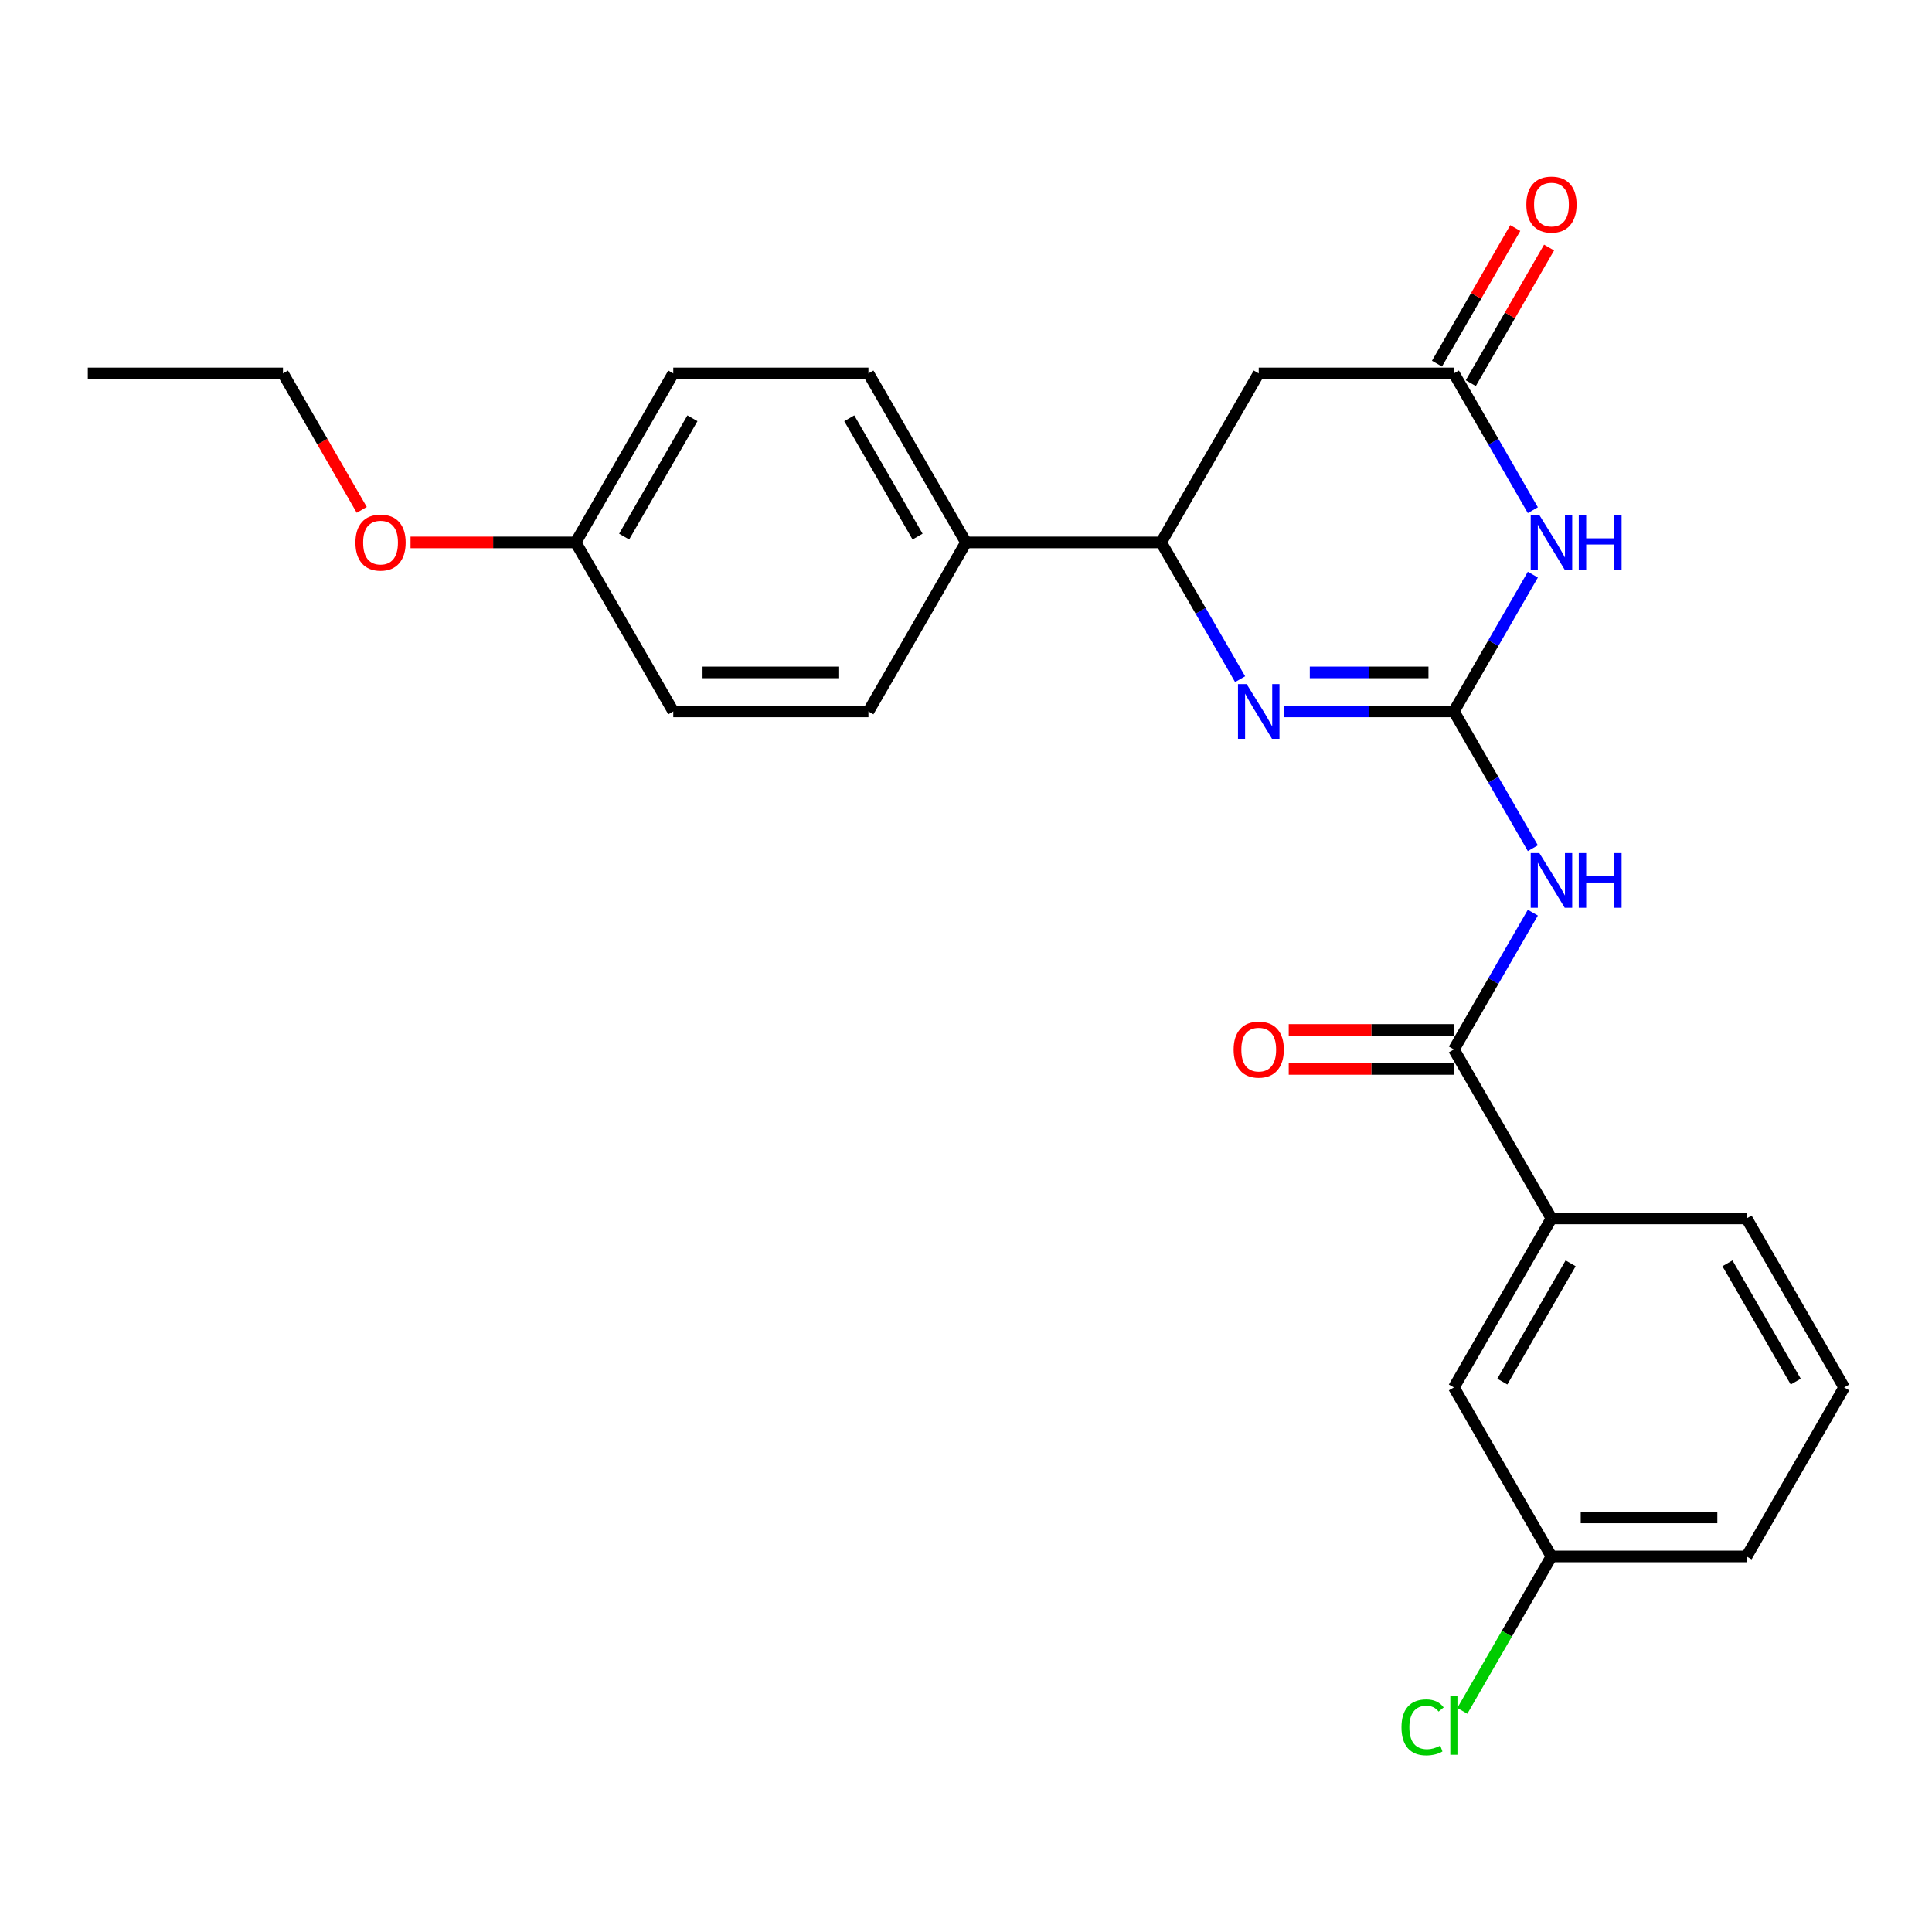 <?xml version='1.0' encoding='iso-8859-1'?>
<svg version='1.1' baseProfile='full'
              xmlns='http://www.w3.org/2000/svg'
                      xmlns:rdkit='http://www.rdkit.org/xml'
                      xmlns:xlink='http://www.w3.org/1999/xlink'
                  xml:space='preserve'
width='1000px' height='1000px' viewBox='0 0 1000 1000'>
<!-- END OF HEADER -->
<rect style='opacity:1.0;fill:#FFFFFF;stroke:none' width='1000' height='1000' x='0' y='0'> </rect>
<path class='bond-0' d='M 752.525,368.229 L 772.961,332.833' style='fill:none;fill-rule:evenodd;stroke:#000000;stroke-width:6px;stroke-linecap:butt;stroke-linejoin:miter;stroke-opacity:1' />
<path class='bond-0' d='M 772.961,332.833 L 793.397,297.437' style='fill:none;fill-rule:evenodd;stroke:#0000FF;stroke-width:6px;stroke-linecap:butt;stroke-linejoin:miter;stroke-opacity:1' />
<path class='bond-1' d='M 752.525,368.229 L 708.653,368.229' style='fill:none;fill-rule:evenodd;stroke:#000000;stroke-width:6px;stroke-linecap:butt;stroke-linejoin:miter;stroke-opacity:1' />
<path class='bond-1' d='M 708.653,368.229 L 664.78,368.229' style='fill:none;fill-rule:evenodd;stroke:#0000FF;stroke-width:6px;stroke-linecap:butt;stroke-linejoin:miter;stroke-opacity:1' />
<path class='bond-1' d='M 739.364,348.027 L 708.653,348.027' style='fill:none;fill-rule:evenodd;stroke:#000000;stroke-width:6px;stroke-linecap:butt;stroke-linejoin:miter;stroke-opacity:1' />
<path class='bond-1' d='M 708.653,348.027 L 677.942,348.027' style='fill:none;fill-rule:evenodd;stroke:#0000FF;stroke-width:6px;stroke-linecap:butt;stroke-linejoin:miter;stroke-opacity:1' />
<path class='bond-2' d='M 752.525,368.229 L 772.961,403.626' style='fill:none;fill-rule:evenodd;stroke:#000000;stroke-width:6px;stroke-linecap:butt;stroke-linejoin:miter;stroke-opacity:1' />
<path class='bond-2' d='M 772.961,403.626 L 793.397,439.022' style='fill:none;fill-rule:evenodd;stroke:#0000FF;stroke-width:6px;stroke-linecap:butt;stroke-linejoin:miter;stroke-opacity:1' />
<path class='bond-3' d='M 793.397,264.067 L 772.961,228.671' style='fill:none;fill-rule:evenodd;stroke:#0000FF;stroke-width:6px;stroke-linecap:butt;stroke-linejoin:miter;stroke-opacity:1' />
<path class='bond-3' d='M 772.961,228.671 L 752.525,193.275' style='fill:none;fill-rule:evenodd;stroke:#000000;stroke-width:6px;stroke-linecap:butt;stroke-linejoin:miter;stroke-opacity:1' />
<path class='bond-5' d='M 641.882,351.544 L 621.446,316.148' style='fill:none;fill-rule:evenodd;stroke:#0000FF;stroke-width:6px;stroke-linecap:butt;stroke-linejoin:miter;stroke-opacity:1' />
<path class='bond-5' d='M 621.446,316.148 L 601.01,280.752' style='fill:none;fill-rule:evenodd;stroke:#000000;stroke-width:6px;stroke-linecap:butt;stroke-linejoin:miter;stroke-opacity:1' />
<path class='bond-4' d='M 793.397,472.392 L 772.961,507.788' style='fill:none;fill-rule:evenodd;stroke:#0000FF;stroke-width:6px;stroke-linecap:butt;stroke-linejoin:miter;stroke-opacity:1' />
<path class='bond-4' d='M 772.961,507.788 L 752.525,543.184' style='fill:none;fill-rule:evenodd;stroke:#000000;stroke-width:6px;stroke-linecap:butt;stroke-linejoin:miter;stroke-opacity:1' />
<path class='bond-10' d='M 761.273,198.325 L 781.536,163.229' style='fill:none;fill-rule:evenodd;stroke:#000000;stroke-width:6px;stroke-linecap:butt;stroke-linejoin:miter;stroke-opacity:1' />
<path class='bond-10' d='M 781.536,163.229 L 801.798,128.133' style='fill:none;fill-rule:evenodd;stroke:#FF0000;stroke-width:6px;stroke-linecap:butt;stroke-linejoin:miter;stroke-opacity:1' />
<path class='bond-10' d='M 743.778,188.224 L 764.04,153.128' style='fill:none;fill-rule:evenodd;stroke:#000000;stroke-width:6px;stroke-linecap:butt;stroke-linejoin:miter;stroke-opacity:1' />
<path class='bond-10' d='M 764.04,153.128 L 784.303,118.032' style='fill:none;fill-rule:evenodd;stroke:#FF0000;stroke-width:6px;stroke-linecap:butt;stroke-linejoin:miter;stroke-opacity:1' />
<path class='bond-25' d='M 752.525,193.275 L 651.515,193.275' style='fill:none;fill-rule:evenodd;stroke:#000000;stroke-width:6px;stroke-linecap:butt;stroke-linejoin:miter;stroke-opacity:1' />
<path class='bond-7' d='M 752.525,543.184 L 803.03,630.661' style='fill:none;fill-rule:evenodd;stroke:#000000;stroke-width:6px;stroke-linecap:butt;stroke-linejoin:miter;stroke-opacity:1' />
<path class='bond-9' d='M 752.525,533.083 L 709.783,533.083' style='fill:none;fill-rule:evenodd;stroke:#000000;stroke-width:6px;stroke-linecap:butt;stroke-linejoin:miter;stroke-opacity:1' />
<path class='bond-9' d='M 709.783,533.083 L 667.04,533.083' style='fill:none;fill-rule:evenodd;stroke:#FF0000;stroke-width:6px;stroke-linecap:butt;stroke-linejoin:miter;stroke-opacity:1' />
<path class='bond-9' d='M 752.525,553.285 L 709.783,553.285' style='fill:none;fill-rule:evenodd;stroke:#000000;stroke-width:6px;stroke-linecap:butt;stroke-linejoin:miter;stroke-opacity:1' />
<path class='bond-9' d='M 709.783,553.285 L 667.04,553.285' style='fill:none;fill-rule:evenodd;stroke:#FF0000;stroke-width:6px;stroke-linecap:butt;stroke-linejoin:miter;stroke-opacity:1' />
<path class='bond-6' d='M 601.01,280.752 L 651.515,193.275' style='fill:none;fill-rule:evenodd;stroke:#000000;stroke-width:6px;stroke-linecap:butt;stroke-linejoin:miter;stroke-opacity:1' />
<path class='bond-8' d='M 601.01,280.752 L 500,280.752' style='fill:none;fill-rule:evenodd;stroke:#000000;stroke-width:6px;stroke-linecap:butt;stroke-linejoin:miter;stroke-opacity:1' />
<path class='bond-11' d='M 803.03,630.661 L 752.525,718.139' style='fill:none;fill-rule:evenodd;stroke:#000000;stroke-width:6px;stroke-linecap:butt;stroke-linejoin:miter;stroke-opacity:1' />
<path class='bond-11' d='M 812.95,653.884 L 777.596,715.118' style='fill:none;fill-rule:evenodd;stroke:#000000;stroke-width:6px;stroke-linecap:butt;stroke-linejoin:miter;stroke-opacity:1' />
<path class='bond-20' d='M 803.03,630.661 L 904.04,630.661' style='fill:none;fill-rule:evenodd;stroke:#000000;stroke-width:6px;stroke-linecap:butt;stroke-linejoin:miter;stroke-opacity:1' />
<path class='bond-12' d='M 500,280.752 L 449.495,193.275' style='fill:none;fill-rule:evenodd;stroke:#000000;stroke-width:6px;stroke-linecap:butt;stroke-linejoin:miter;stroke-opacity:1' />
<path class='bond-12' d='M 474.929,277.732 L 439.575,216.497' style='fill:none;fill-rule:evenodd;stroke:#000000;stroke-width:6px;stroke-linecap:butt;stroke-linejoin:miter;stroke-opacity:1' />
<path class='bond-13' d='M 500,280.752 L 449.495,368.229' style='fill:none;fill-rule:evenodd;stroke:#000000;stroke-width:6px;stroke-linecap:butt;stroke-linejoin:miter;stroke-opacity:1' />
<path class='bond-14' d='M 752.525,718.139 L 803.03,805.616' style='fill:none;fill-rule:evenodd;stroke:#000000;stroke-width:6px;stroke-linecap:butt;stroke-linejoin:miter;stroke-opacity:1' />
<path class='bond-16' d='M 449.495,193.275 L 348.485,193.275' style='fill:none;fill-rule:evenodd;stroke:#000000;stroke-width:6px;stroke-linecap:butt;stroke-linejoin:miter;stroke-opacity:1' />
<path class='bond-17' d='M 449.495,368.229 L 348.485,368.229' style='fill:none;fill-rule:evenodd;stroke:#000000;stroke-width:6px;stroke-linecap:butt;stroke-linejoin:miter;stroke-opacity:1' />
<path class='bond-17' d='M 434.343,348.027 L 363.636,348.027' style='fill:none;fill-rule:evenodd;stroke:#000000;stroke-width:6px;stroke-linecap:butt;stroke-linejoin:miter;stroke-opacity:1' />
<path class='bond-18' d='M 803.03,805.616 L 779.96,845.574' style='fill:none;fill-rule:evenodd;stroke:#000000;stroke-width:6px;stroke-linecap:butt;stroke-linejoin:miter;stroke-opacity:1' />
<path class='bond-18' d='M 779.96,845.574 L 756.891,885.533' style='fill:none;fill-rule:evenodd;stroke:#00CC00;stroke-width:6px;stroke-linecap:butt;stroke-linejoin:miter;stroke-opacity:1' />
<path class='bond-27' d='M 803.03,805.616 L 904.04,805.616' style='fill:none;fill-rule:evenodd;stroke:#000000;stroke-width:6px;stroke-linecap:butt;stroke-linejoin:miter;stroke-opacity:1' />
<path class='bond-27' d='M 818.182,785.414 L 888.889,785.414' style='fill:none;fill-rule:evenodd;stroke:#000000;stroke-width:6px;stroke-linecap:butt;stroke-linejoin:miter;stroke-opacity:1' />
<path class='bond-15' d='M 297.98,280.752 L 348.485,368.229' style='fill:none;fill-rule:evenodd;stroke:#000000;stroke-width:6px;stroke-linecap:butt;stroke-linejoin:miter;stroke-opacity:1' />
<path class='bond-19' d='M 297.98,280.752 L 255.237,280.752' style='fill:none;fill-rule:evenodd;stroke:#000000;stroke-width:6px;stroke-linecap:butt;stroke-linejoin:miter;stroke-opacity:1' />
<path class='bond-19' d='M 255.237,280.752 L 212.495,280.752' style='fill:none;fill-rule:evenodd;stroke:#FF0000;stroke-width:6px;stroke-linecap:butt;stroke-linejoin:miter;stroke-opacity:1' />
<path class='bond-26' d='M 297.98,280.752 L 348.485,193.275' style='fill:none;fill-rule:evenodd;stroke:#000000;stroke-width:6px;stroke-linecap:butt;stroke-linejoin:miter;stroke-opacity:1' />
<path class='bond-26' d='M 323.051,277.732 L 358.405,216.497' style='fill:none;fill-rule:evenodd;stroke:#000000;stroke-width:6px;stroke-linecap:butt;stroke-linejoin:miter;stroke-opacity:1' />
<path class='bond-23' d='M 187.244,263.907 L 166.854,228.591' style='fill:none;fill-rule:evenodd;stroke:#FF0000;stroke-width:6px;stroke-linecap:butt;stroke-linejoin:miter;stroke-opacity:1' />
<path class='bond-23' d='M 166.854,228.591 L 146.465,193.275' style='fill:none;fill-rule:evenodd;stroke:#000000;stroke-width:6px;stroke-linecap:butt;stroke-linejoin:miter;stroke-opacity:1' />
<path class='bond-21' d='M 904.04,630.661 L 954.545,718.139' style='fill:none;fill-rule:evenodd;stroke:#000000;stroke-width:6px;stroke-linecap:butt;stroke-linejoin:miter;stroke-opacity:1' />
<path class='bond-21' d='M 894.121,653.884 L 929.474,715.118' style='fill:none;fill-rule:evenodd;stroke:#000000;stroke-width:6px;stroke-linecap:butt;stroke-linejoin:miter;stroke-opacity:1' />
<path class='bond-22' d='M 954.545,718.139 L 904.04,805.616' style='fill:none;fill-rule:evenodd;stroke:#000000;stroke-width:6px;stroke-linecap:butt;stroke-linejoin:miter;stroke-opacity:1' />
<path class='bond-24' d='M 146.465,193.275 L 45.455,193.275' style='fill:none;fill-rule:evenodd;stroke:#000000;stroke-width:6px;stroke-linecap:butt;stroke-linejoin:miter;stroke-opacity:1' />
<path  class='atom-1' d='M 796.77 266.592
L 806.05 281.592
Q 806.97 283.072, 808.45 285.752
Q 809.93 288.432, 810.01 288.592
L 810.01 266.592
L 813.77 266.592
L 813.77 294.912
L 809.89 294.912
L 799.93 278.512
Q 798.77 276.592, 797.53 274.392
Q 796.33 272.192, 795.97 271.512
L 795.97 294.912
L 792.29 294.912
L 792.29 266.592
L 796.77 266.592
' fill='#0000FF'/>
<path  class='atom-1' d='M 817.17 266.592
L 821.01 266.592
L 821.01 278.632
L 835.49 278.632
L 835.49 266.592
L 839.33 266.592
L 839.33 294.912
L 835.49 294.912
L 835.49 281.832
L 821.01 281.832
L 821.01 294.912
L 817.17 294.912
L 817.17 266.592
' fill='#0000FF'/>
<path  class='atom-2' d='M 645.255 354.069
L 654.535 369.069
Q 655.455 370.549, 656.935 373.229
Q 658.415 375.909, 658.495 376.069
L 658.495 354.069
L 662.255 354.069
L 662.255 382.389
L 658.375 382.389
L 648.415 365.989
Q 647.255 364.069, 646.015 361.869
Q 644.815 359.669, 644.455 358.989
L 644.455 382.389
L 640.775 382.389
L 640.775 354.069
L 645.255 354.069
' fill='#0000FF'/>
<path  class='atom-3' d='M 796.77 441.547
L 806.05 456.547
Q 806.97 458.027, 808.45 460.707
Q 809.93 463.387, 810.01 463.547
L 810.01 441.547
L 813.77 441.547
L 813.77 469.867
L 809.89 469.867
L 799.93 453.467
Q 798.77 451.547, 797.53 449.347
Q 796.33 447.147, 795.97 446.467
L 795.97 469.867
L 792.29 469.867
L 792.29 441.547
L 796.77 441.547
' fill='#0000FF'/>
<path  class='atom-3' d='M 817.17 441.547
L 821.01 441.547
L 821.01 453.587
L 835.49 453.587
L 835.49 441.547
L 839.33 441.547
L 839.33 469.867
L 835.49 469.867
L 835.49 456.787
L 821.01 456.787
L 821.01 469.867
L 817.17 469.867
L 817.17 441.547
' fill='#0000FF'/>
<path  class='atom-10' d='M 638.515 543.264
Q 638.515 536.464, 641.875 532.664
Q 645.235 528.864, 651.515 528.864
Q 657.795 528.864, 661.155 532.664
Q 664.515 536.464, 664.515 543.264
Q 664.515 550.144, 661.115 554.064
Q 657.715 557.944, 651.515 557.944
Q 645.275 557.944, 641.875 554.064
Q 638.515 550.184, 638.515 543.264
M 651.515 554.744
Q 655.835 554.744, 658.155 551.864
Q 660.515 548.944, 660.515 543.264
Q 660.515 537.704, 658.155 534.904
Q 655.835 532.064, 651.515 532.064
Q 647.195 532.064, 644.835 534.864
Q 642.515 537.664, 642.515 543.264
Q 642.515 548.984, 644.835 551.864
Q 647.195 554.744, 651.515 554.744
' fill='#FF0000'/>
<path  class='atom-11' d='M 790.03 105.878
Q 790.03 99.078, 793.39 95.278
Q 796.75 91.478, 803.03 91.478
Q 809.31 91.478, 812.67 95.278
Q 816.03 99.078, 816.03 105.878
Q 816.03 112.758, 812.63 116.678
Q 809.23 120.558, 803.03 120.558
Q 796.79 120.558, 793.39 116.678
Q 790.03 112.798, 790.03 105.878
M 803.03 117.358
Q 807.35 117.358, 809.67 114.478
Q 812.03 111.558, 812.03 105.878
Q 812.03 100.318, 809.67 97.517
Q 807.35 94.677, 803.03 94.677
Q 798.71 94.677, 796.35 97.478
Q 794.03 100.278, 794.03 105.878
Q 794.03 111.598, 796.35 114.478
Q 798.71 117.358, 803.03 117.358
' fill='#FF0000'/>
<path  class='atom-19' d='M 725.405 894.073
Q 725.405 887.033, 728.685 883.353
Q 732.005 879.633, 738.285 879.633
Q 744.125 879.633, 747.245 883.753
L 744.605 885.913
Q 742.325 882.913, 738.285 882.913
Q 734.005 882.913, 731.725 885.793
Q 729.485 888.633, 729.485 894.073
Q 729.485 899.673, 731.805 902.553
Q 734.165 905.433, 738.725 905.433
Q 741.845 905.433, 745.485 903.553
L 746.605 906.553
Q 745.125 907.513, 742.885 908.073
Q 740.645 908.633, 738.165 908.633
Q 732.005 908.633, 728.685 904.873
Q 725.405 901.113, 725.405 894.073
' fill='#00CC00'/>
<path  class='atom-19' d='M 750.685 877.913
L 754.365 877.913
L 754.365 908.273
L 750.685 908.273
L 750.685 877.913
' fill='#00CC00'/>
<path  class='atom-20' d='M 183.97 280.832
Q 183.97 274.032, 187.33 270.232
Q 190.69 266.432, 196.97 266.432
Q 203.25 266.432, 206.61 270.232
Q 209.97 274.032, 209.97 280.832
Q 209.97 287.712, 206.57 291.632
Q 203.17 295.512, 196.97 295.512
Q 190.73 295.512, 187.33 291.632
Q 183.97 287.752, 183.97 280.832
M 196.97 292.312
Q 201.29 292.312, 203.61 289.432
Q 205.97 286.512, 205.97 280.832
Q 205.97 275.272, 203.61 272.472
Q 201.29 269.632, 196.97 269.632
Q 192.65 269.632, 190.29 272.432
Q 187.97 275.232, 187.97 280.832
Q 187.97 286.552, 190.29 289.432
Q 192.65 292.312, 196.97 292.312
' fill='#FF0000'/>
</svg>
